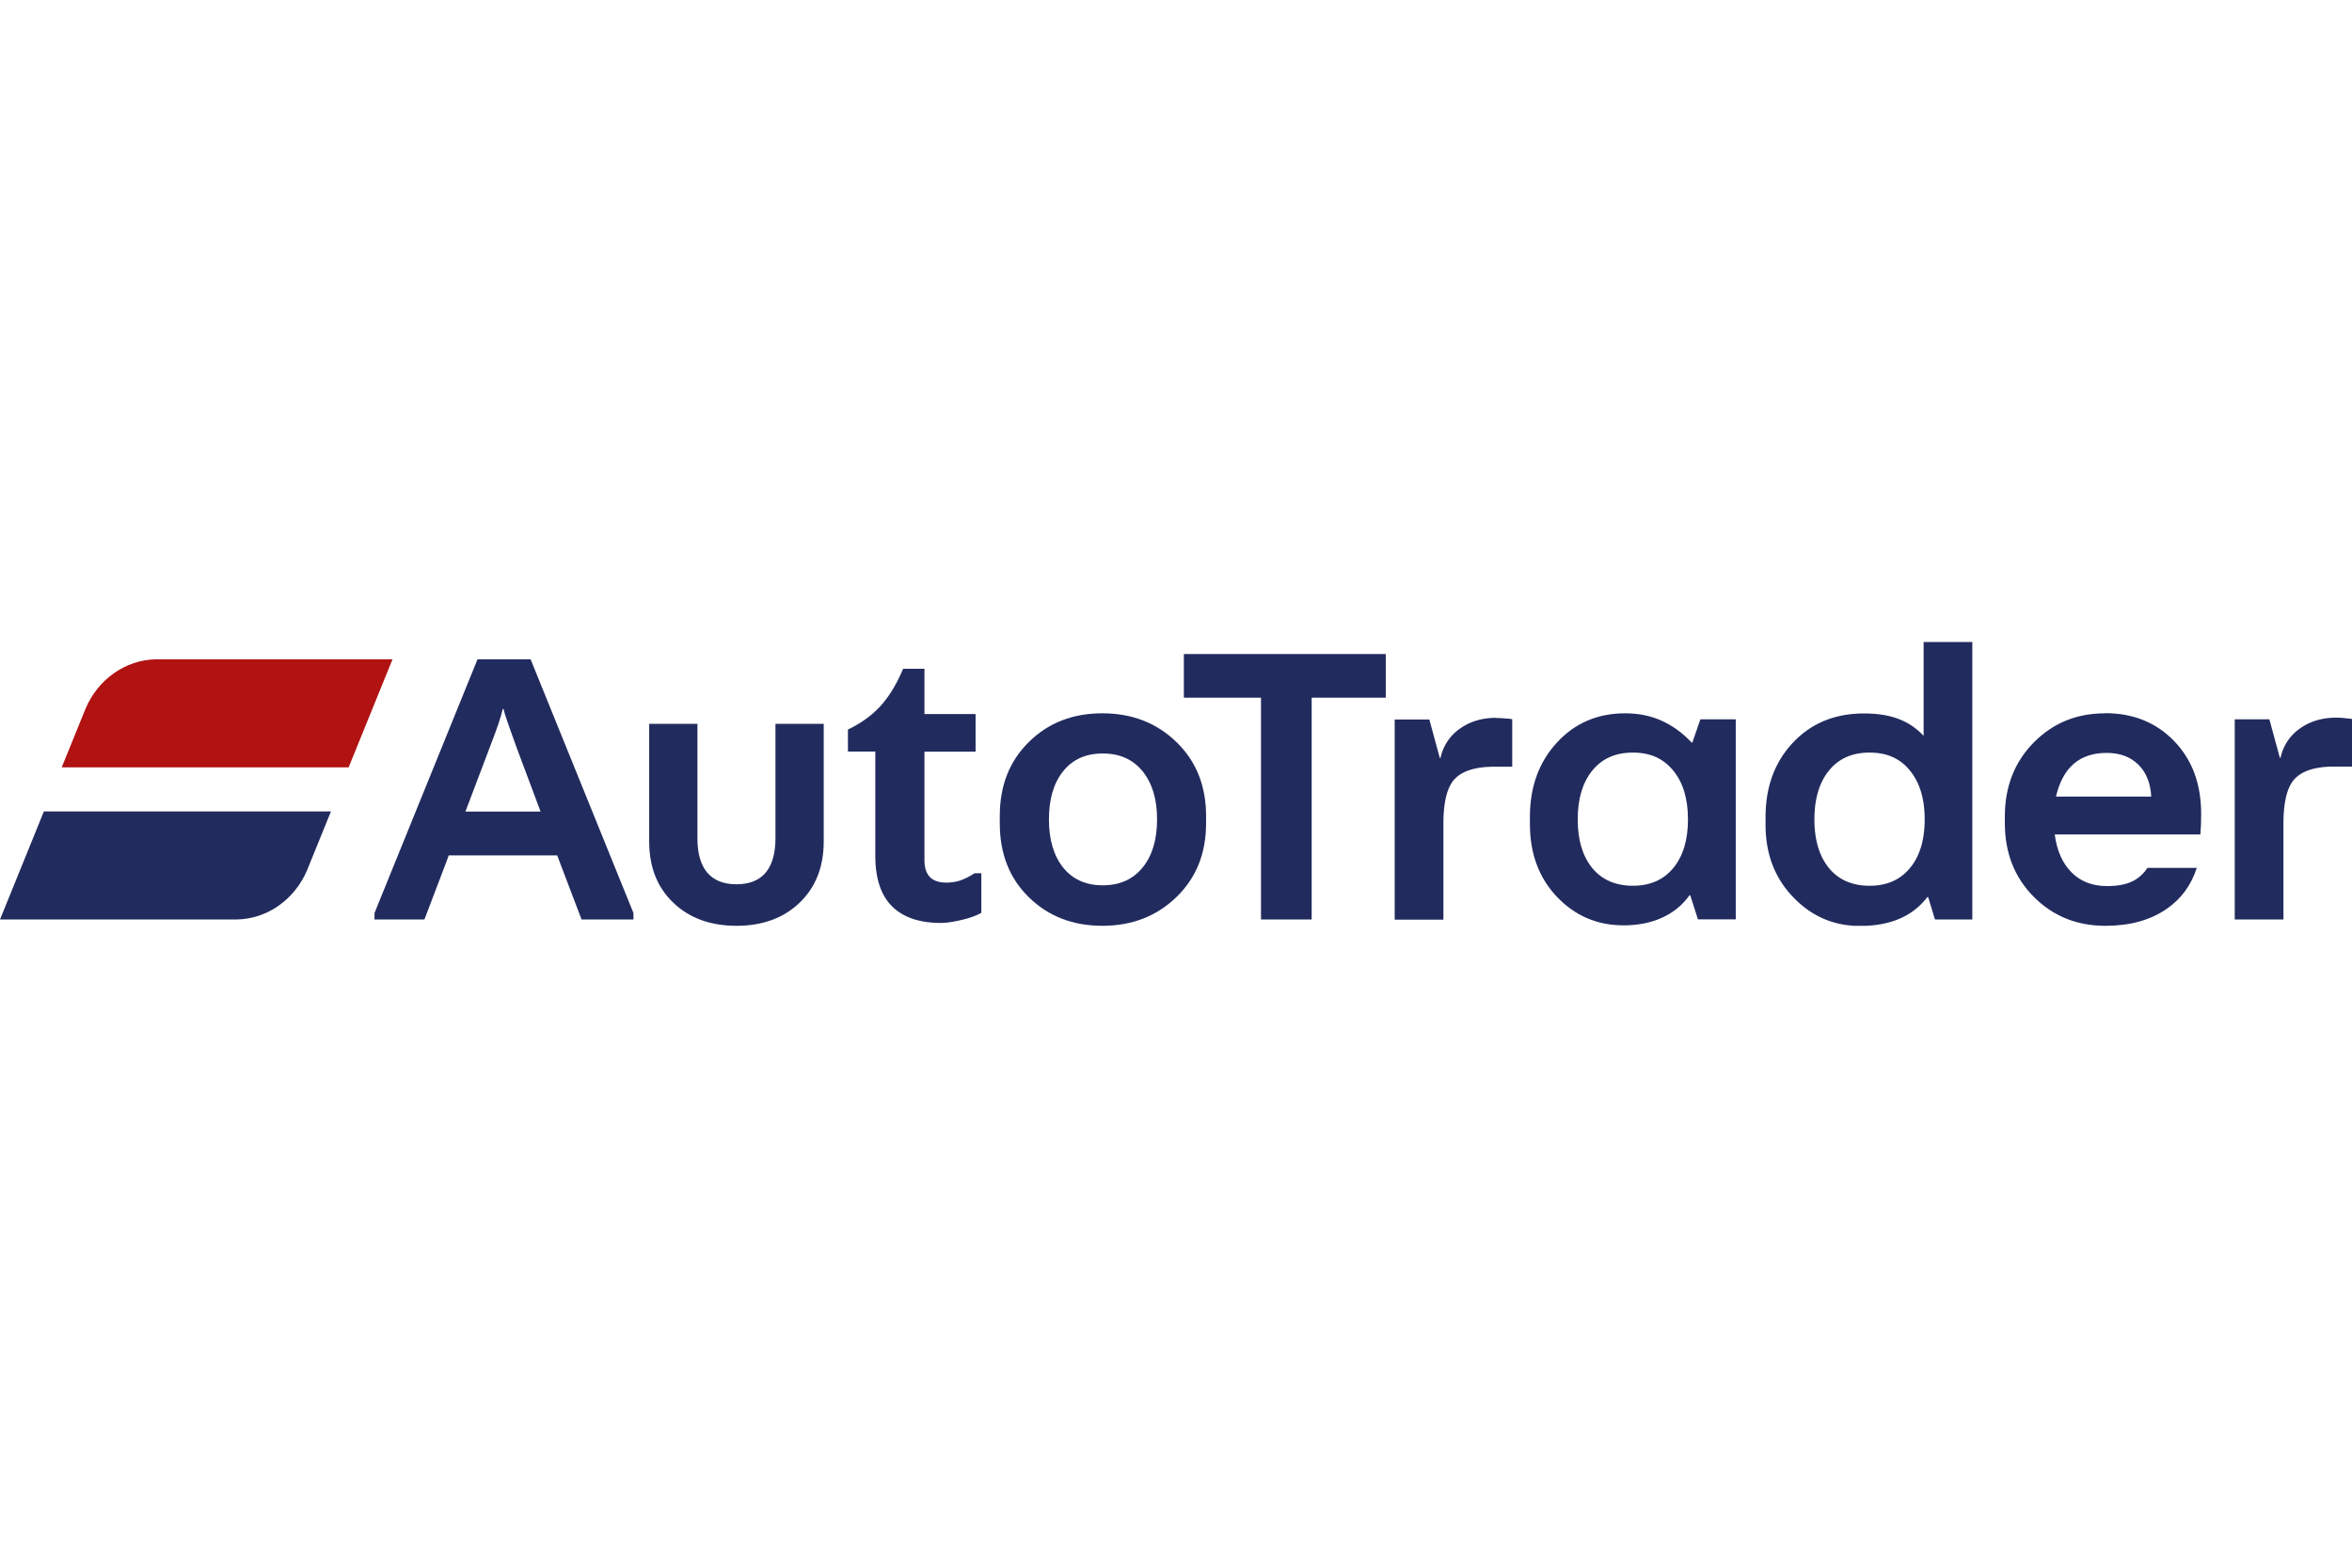 <svg xmlns="http://www.w3.org/2000/svg" viewBox="0 0 300 200">
  <defs>
    <clipPath id="a">
      <path fill="#fff" d="M58 120h271.75v32.797H58z"/>
    </clipPath>
  </defs>
  <g>
    <g style="fill:none">
      <g clip-path="url(#a)" transform="matrix(1.104 0 0 1.104 -64.03 -50.578)">
        <path fill="#222b5e" d="M253.525 131.616h-.088c-1.083-1.148-2.254-1.983-3.512-2.539-1.258-.557-2.639-.835-4.159-.835-3.198 0-5.819 1.131-7.899 3.391-2.079 2.261-3.11 5.13-3.11 8.573v.835c0 3.426 1.048 6.226 3.128 8.417 2.097 2.191 4.648 3.287 7.689 3.287 1.677 0 3.163-.296 4.456-.887 1.293-.592 2.359-1.444 3.163-2.591h.087l.891 2.782h4.369v-23.111h-4.089zm-2.202 14.503c-1.136 1.374-2.691 2.052-4.666 2.052-1.975 0-3.582-.678-4.701-2.052-1.118-1.374-1.677-3.252-1.677-5.617s.559-4.26 1.677-5.634c1.119-1.391 2.674-2.087 4.701-2.087 2.027 0 3.53.696 4.666 2.087 1.136 1.391 1.695 3.269 1.695 5.634s-.559 4.243-1.695 5.617z"/>
        <path fill="#222b5e" d="M280.278 130.799h-.087a7.43 7.43 0 0 0-2.866-1.913c-1.101-.417-2.429-.626-3.967-.626-3.337 0-6.081 1.113-8.195 3.356-2.115 2.244-3.181 5.113-3.181 8.626v.887c0 3.356 1.066 6.156 3.198 8.364 2.132 2.226 4.701 3.322 7.707 3.322 1.73 0 3.25-.278 4.526-.818 1.293-.539 2.376-1.373 3.267-2.521h.088l.786 2.591h4.316V120h-5.626v10.799zm-1.607 15.321c-1.136 1.373-2.691 2.052-4.666 2.052-1.975 0-3.582-.679-4.701-2.052-1.118-1.374-1.677-3.252-1.677-5.617s.559-4.261 1.677-5.635c1.119-1.391 2.674-2.086 4.701-2.086 2.027 0 3.547.695 4.666 2.086 1.136 1.392 1.695 3.27 1.695 5.635 0 2.365-.559 4.243-1.695 5.617z"/>
        <path fill="#222b5e" d="M147.593 142.677c0 1.757-.384 3.078-1.135 3.983-.752.886-1.888 1.339-3.373 1.339-1.485 0-2.604-.453-3.373-1.339-.751-.887-1.136-2.226-1.136-3.983v-13.216h-5.574v13.581c0 2.957.926 5.322 2.796 7.096 1.852 1.773 4.299 2.66 7.287 2.66 2.988 0 5.435-.887 7.287-2.66 1.852-1.774 2.796-4.139 2.796-7.096v-13.581h-5.575z"/>
        <path fill="#222b5e" d="M168.983 147.544a5.13 5.13 0 0 1-1.626.261c-.873 0-1.502-.209-1.922-.644-.419-.434-.629-1.078-.629-1.947v-12.538h5.907v-4.348h-5.907v-5.234h-2.464c-.769 1.826-1.66 3.269-2.656 4.347-.996 1.078-2.237 1.965-3.722 2.678v2.539h3.163v12.034c0 2.591.629 4.539 1.905 5.826 1.275 1.287 3.162 1.947 5.661 1.947.647 0 1.451-.121 2.412-.347.961-.227 1.712-.505 2.272-.818v-4.573h-.787c-.559.365-1.101.643-1.625.817z"/>
        <path fill="#222b5e" d="M185.356 128.242c-3.408 0-6.239 1.096-8.476 3.304-2.254 2.209-3.372 5.061-3.372 8.574v.834c0 3.513 1.118 6.365 3.372 8.556 2.237 2.191 5.068 3.287 8.476 3.287 3.407 0 6.256-1.096 8.545-3.304 2.289-2.209 3.442-5.043 3.442-8.539v-.834c0-3.513-1.153-6.365-3.442-8.574-2.289-2.208-5.138-3.304-8.545-3.304zm4.648 17.825c-1.118 1.374-2.656 2.052-4.596 2.052s-3.477-.678-4.578-2.052c-1.101-1.374-1.643-3.235-1.643-5.565 0-2.33.542-4.208 1.643-5.565 1.101-1.373 2.621-2.052 4.578-2.052 1.957 0 3.478.679 4.596 2.052 1.118 1.374 1.678 3.235 1.678 5.565 0 2.33-.56 4.208-1.678 5.565z"/>
        <path fill="#222b5e" d="M194.775 126.434h8.913v25.632h5.854v-25.632h8.562v-5.043h-23.329z"/>
        <path fill="#222b5e" d="M230.843 128.766c-1.608 0-3.006.417-4.177 1.252a5.49 5.49 0 0 0-2.236 3.373h-.088l-1.206-4.434h-4.001v23.129h5.627v-11.06c0-2.592.454-4.348 1.363-5.252.908-.905 2.411-1.357 4.491-1.357h2.097v-5.495a6.653 6.653 0 0 0-.839-.087 10.93 10.93 0 0 0-1.014-.052z"/>
        <path fill="#222b5e" d="M301.196 128.244c-3.285 0-6.029 1.13-8.248 3.391-2.219 2.261-3.32 5.113-3.32 8.538v.748c0 3.426 1.101 6.261 3.32 8.504 2.219 2.243 4.98 3.374 8.301 3.374 2.813 0 5.172-.644 7.059-1.948 1.678-1.148 2.849-2.73 3.495-4.748h-5.696c-.402.609-.892 1.079-1.468 1.409-.804.47-1.87.696-3.198.696-1.678 0-3.041-.522-4.089-1.566-1.049-1.043-1.713-2.504-1.957-4.399h16.828c.035-.435.052-.852.07-1.252 0-.4.017-.765.017-1.113 0-3.461-1.031-6.261-3.11-8.417-2.08-2.156-4.736-3.234-7.986-3.234zm-5.662 9.617c.402-1.687 1.084-2.957 2.062-3.791.979-.835 2.237-1.252 3.792-1.252 1.556 0 2.726.452 3.653 1.339.908.886 1.415 2.121 1.502 3.704z"/>
        <path fill="#222b5e" d="M328.911 128.798a10.91 10.91 0 0 0-1.013-.052c-1.608 0-3.006.417-4.177 1.252a5.494 5.494 0 0 0-2.237 3.374h-.087l-1.206-4.435h-4.002v23.129h5.627v-11.06c0-2.591.455-4.347 1.363-5.252.909-.904 2.412-1.356 4.491-1.356h2.097v-5.495a6.43 6.43 0 0 0-.838-.087z"/>
        <path fill="#222b5e" d="m113.168 122-11.9 29.319v.748h5.766l2.324-6.104.49-1.304h12.529l.489 1.304 2.325 6.104h5.993v-.748L119.302 122Zm-1.398 17.599 2.743-7.235c.49-1.286.857-2.26 1.066-2.886.21-.626.385-1.218.507-1.739h.088c.087.365.209.765.349 1.182.14.418.542 1.565 1.223 3.443l2.709 7.235h-8.72z"/>
        <path fill="#222b5e" d="M58 152.068h27.313c3.635-.052 6.763-2.382 8.16-5.687l2.762-6.799H63.068Z"/>
        <path fill="#b11212" d="M103.347 122H76.052c-3.618.052-6.763 2.382-8.161 5.687l-2.761 6.799h33.15z"/>
      </g>
    </g>
  </g>
</svg>
